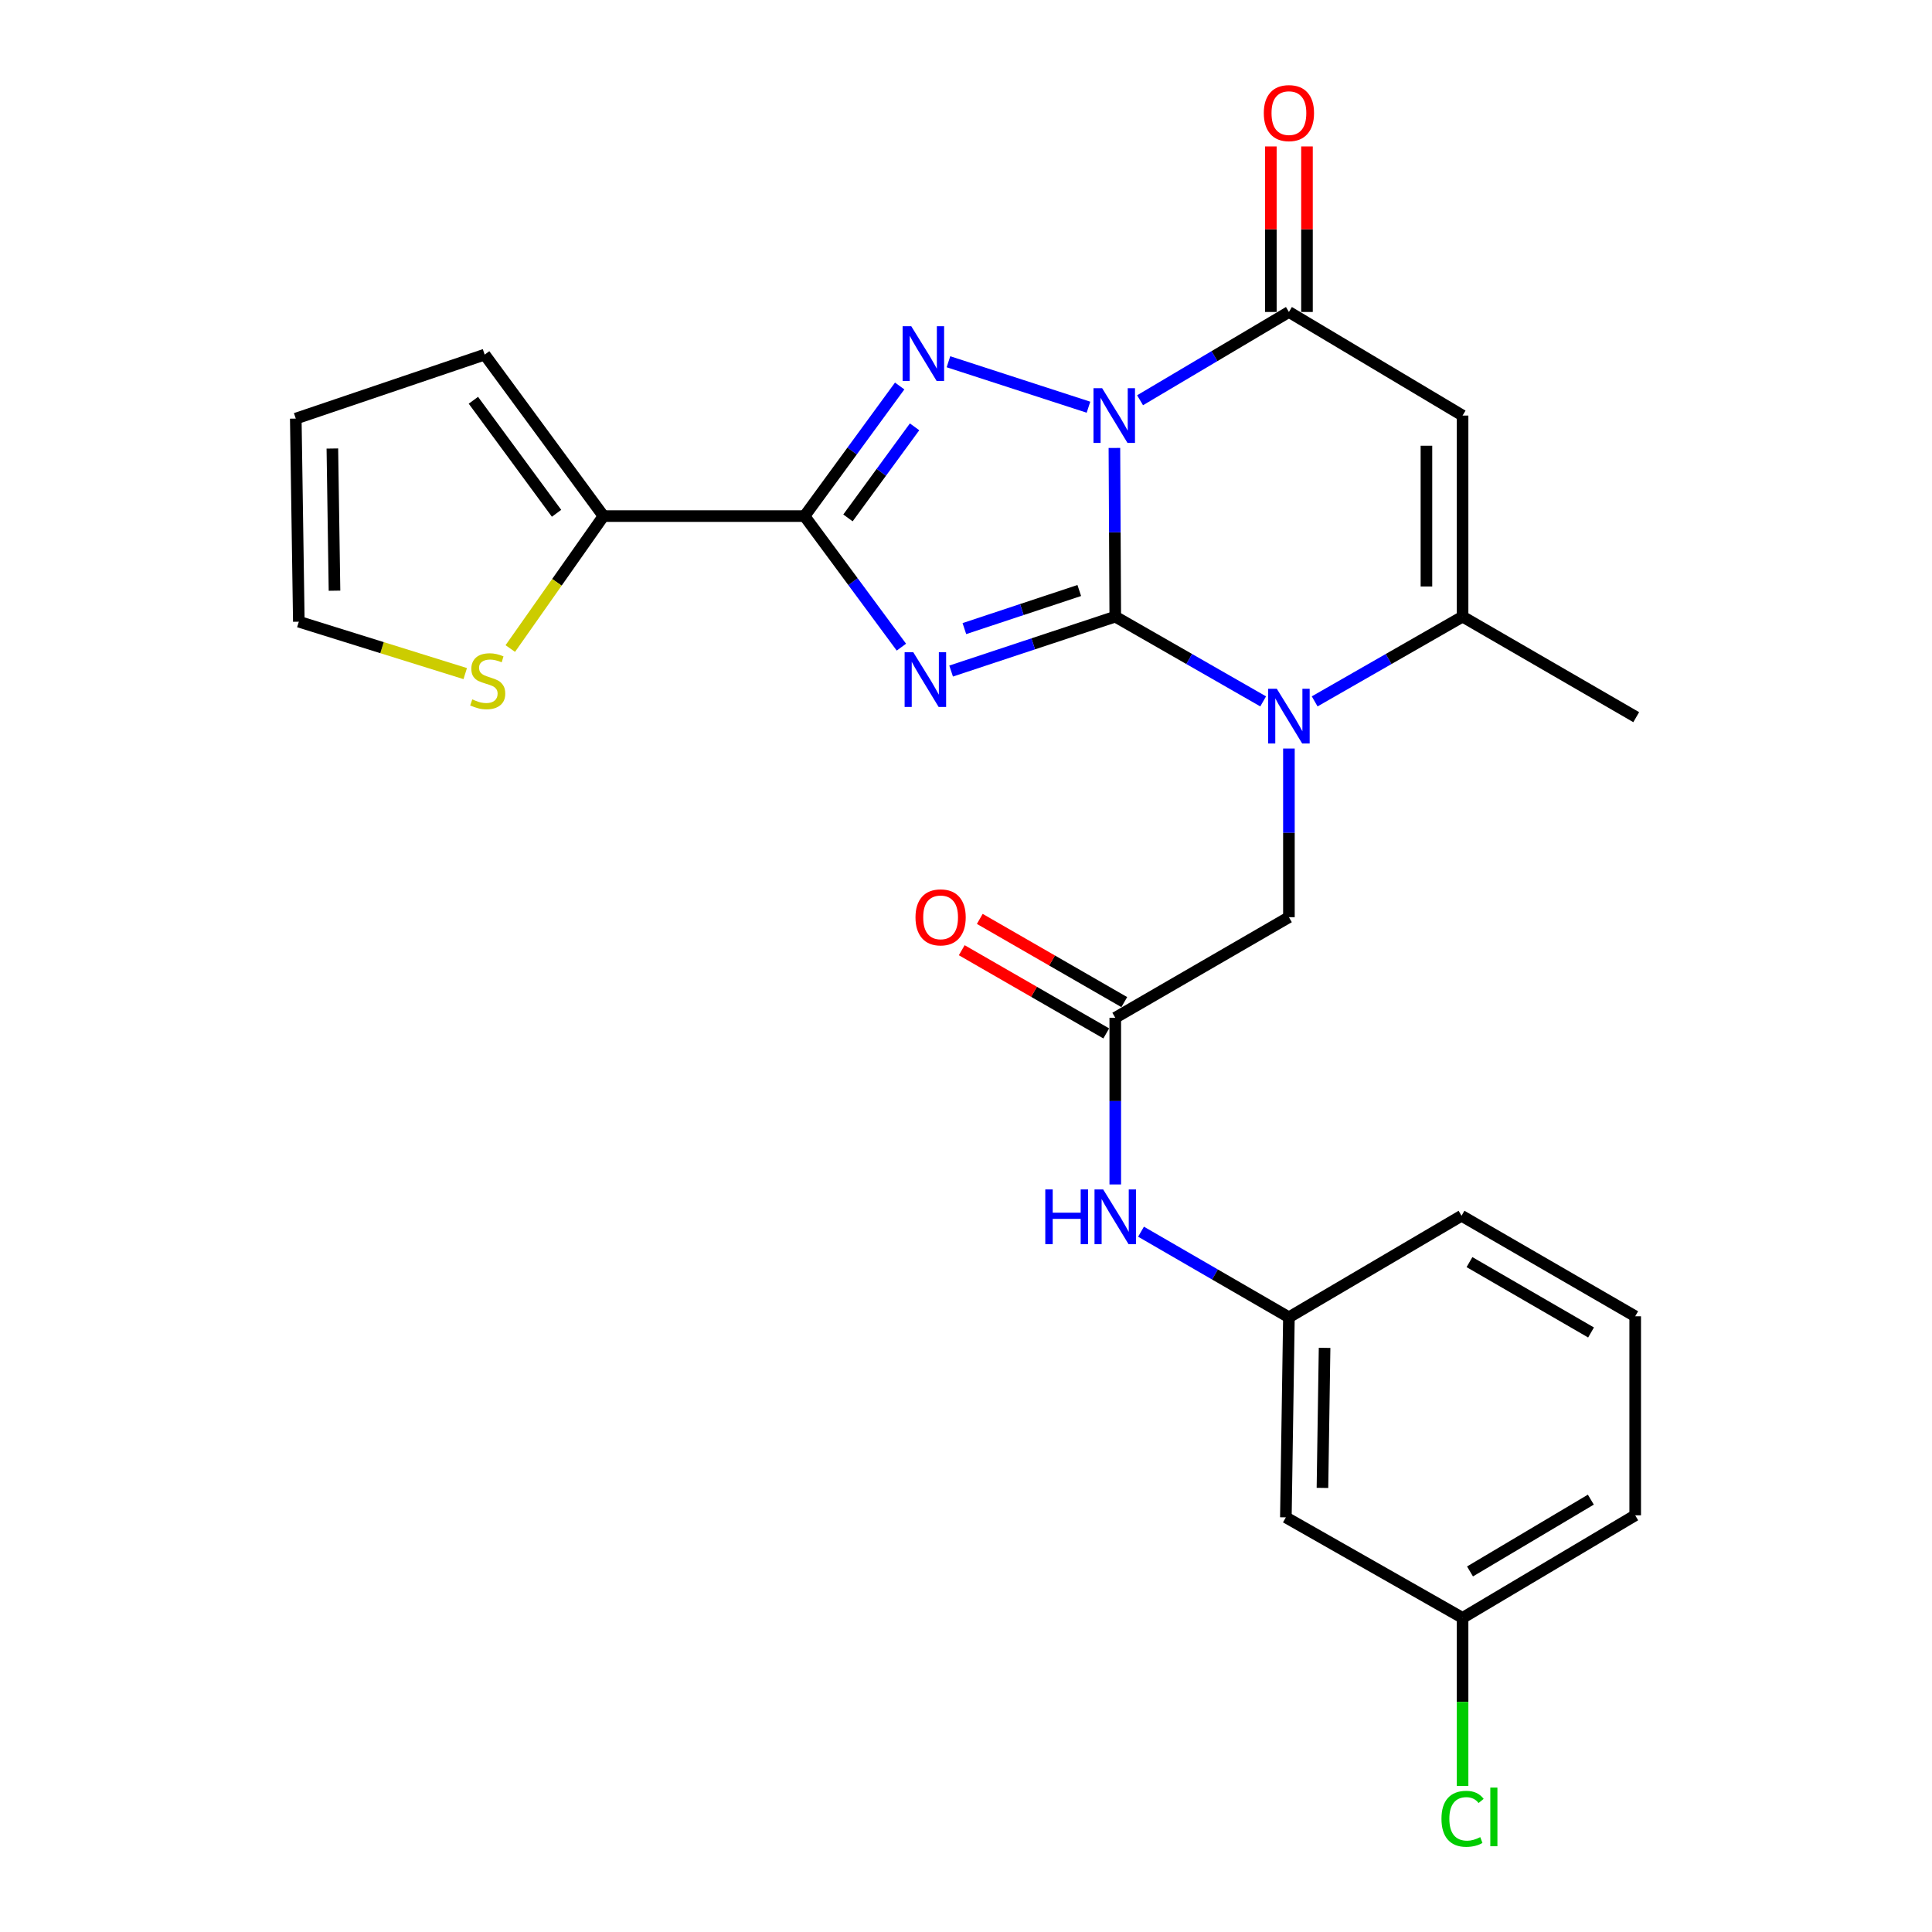 <?xml version='1.0' encoding='iso-8859-1'?>
<svg version='1.1' baseProfile='full'
              xmlns='http://www.w3.org/2000/svg'
                      xmlns:rdkit='http://www.rdkit.org/xml'
                      xmlns:xlink='http://www.w3.org/1999/xlink'
                  xml:space='preserve'
width='1000px' height='1000px' viewBox='0 0 1000 1000'>
<!-- END OF HEADER -->
<rect style='opacity:1.0;fill:#FFFFFF;stroke:none' width='1000' height='1000' x='0' y='0'> </rect>
<path class='bond-0' d='M 577.259,319.173 L 577.036,275.516' style='fill:none;fill-rule:evenodd;stroke:#000000;stroke-width:6px;stroke-linecap:butt;stroke-linejoin:miter;stroke-opacity:1' />
<path class='bond-0' d='M 577.036,275.516 L 576.814,231.86' style='fill:none;fill-rule:evenodd;stroke:#0000FF;stroke-width:6px;stroke-linecap:butt;stroke-linejoin:miter;stroke-opacity:1' />
<path class='bond-1' d='M 577.259,319.173 L 534.779,333.255' style='fill:none;fill-rule:evenodd;stroke:#000000;stroke-width:6px;stroke-linecap:butt;stroke-linejoin:miter;stroke-opacity:1' />
<path class='bond-1' d='M 534.779,333.255 L 492.3,347.337' style='fill:none;fill-rule:evenodd;stroke:#0000FF;stroke-width:6px;stroke-linecap:butt;stroke-linejoin:miter;stroke-opacity:1' />
<path class='bond-1' d='M 558.63,305.646 L 528.894,315.503' style='fill:none;fill-rule:evenodd;stroke:#000000;stroke-width:6px;stroke-linecap:butt;stroke-linejoin:miter;stroke-opacity:1' />
<path class='bond-1' d='M 528.894,315.503 L 499.159,325.36' style='fill:none;fill-rule:evenodd;stroke:#0000FF;stroke-width:6px;stroke-linecap:butt;stroke-linejoin:miter;stroke-opacity:1' />
<path class='bond-4' d='M 577.259,319.173 L 615.535,341.105' style='fill:none;fill-rule:evenodd;stroke:#000000;stroke-width:6px;stroke-linecap:butt;stroke-linejoin:miter;stroke-opacity:1' />
<path class='bond-4' d='M 615.535,341.105 L 653.811,363.037' style='fill:none;fill-rule:evenodd;stroke:#0000FF;stroke-width:6px;stroke-linecap:butt;stroke-linejoin:miter;stroke-opacity:1' />
<path class='bond-2' d='M 563.392,210.768 L 490.918,187.241' style='fill:none;fill-rule:evenodd;stroke:#0000FF;stroke-width:6px;stroke-linecap:butt;stroke-linejoin:miter;stroke-opacity:1' />
<path class='bond-5' d='M 590.097,207.17 L 628.619,184.323' style='fill:none;fill-rule:evenodd;stroke:#0000FF;stroke-width:6px;stroke-linecap:butt;stroke-linejoin:miter;stroke-opacity:1' />
<path class='bond-5' d='M 628.619,184.323 L 667.141,161.476' style='fill:none;fill-rule:evenodd;stroke:#000000;stroke-width:6px;stroke-linecap:butt;stroke-linejoin:miter;stroke-opacity:1' />
<path class='bond-3' d='M 466.561,334.964 L 441.493,301.047' style='fill:none;fill-rule:evenodd;stroke:#0000FF;stroke-width:6px;stroke-linecap:butt;stroke-linejoin:miter;stroke-opacity:1' />
<path class='bond-3' d='M 441.493,301.047 L 416.424,267.13' style='fill:none;fill-rule:evenodd;stroke:#000000;stroke-width:6px;stroke-linecap:butt;stroke-linejoin:miter;stroke-opacity:1' />
<path class='bond-26' d='M 465.672,199.79 L 441.048,233.46' style='fill:none;fill-rule:evenodd;stroke:#0000FF;stroke-width:6px;stroke-linecap:butt;stroke-linejoin:miter;stroke-opacity:1' />
<path class='bond-26' d='M 441.048,233.46 L 416.424,267.13' style='fill:none;fill-rule:evenodd;stroke:#000000;stroke-width:6px;stroke-linecap:butt;stroke-linejoin:miter;stroke-opacity:1' />
<path class='bond-26' d='M 473.38,220.93 L 456.144,244.5' style='fill:none;fill-rule:evenodd;stroke:#0000FF;stroke-width:6px;stroke-linecap:butt;stroke-linejoin:miter;stroke-opacity:1' />
<path class='bond-26' d='M 456.144,244.5 L 438.907,268.069' style='fill:none;fill-rule:evenodd;stroke:#000000;stroke-width:6px;stroke-linecap:butt;stroke-linejoin:miter;stroke-opacity:1' />
<path class='bond-8' d='M 416.424,267.13 L 312.36,267.13' style='fill:none;fill-rule:evenodd;stroke:#000000;stroke-width:6px;stroke-linecap:butt;stroke-linejoin:miter;stroke-opacity:1' />
<path class='bond-7' d='M 680.47,363.037 L 718.747,341.105' style='fill:none;fill-rule:evenodd;stroke:#0000FF;stroke-width:6px;stroke-linecap:butt;stroke-linejoin:miter;stroke-opacity:1' />
<path class='bond-7' d='M 718.747,341.105 L 757.023,319.173' style='fill:none;fill-rule:evenodd;stroke:#000000;stroke-width:6px;stroke-linecap:butt;stroke-linejoin:miter;stroke-opacity:1' />
<path class='bond-10' d='M 667.141,387.436 L 667.141,431.088' style='fill:none;fill-rule:evenodd;stroke:#0000FF;stroke-width:6px;stroke-linecap:butt;stroke-linejoin:miter;stroke-opacity:1' />
<path class='bond-10' d='M 667.141,431.088 L 667.141,474.739' style='fill:none;fill-rule:evenodd;stroke:#000000;stroke-width:6px;stroke-linecap:butt;stroke-linejoin:miter;stroke-opacity:1' />
<path class='bond-13' d='M 676.491,161.476 L 676.491,118.637' style='fill:none;fill-rule:evenodd;stroke:#000000;stroke-width:6px;stroke-linecap:butt;stroke-linejoin:miter;stroke-opacity:1' />
<path class='bond-13' d='M 676.491,118.637 L 676.491,75.797' style='fill:none;fill-rule:evenodd;stroke:#FF0000;stroke-width:6px;stroke-linecap:butt;stroke-linejoin:miter;stroke-opacity:1' />
<path class='bond-13' d='M 657.79,161.476 L 657.79,118.637' style='fill:none;fill-rule:evenodd;stroke:#000000;stroke-width:6px;stroke-linecap:butt;stroke-linejoin:miter;stroke-opacity:1' />
<path class='bond-13' d='M 657.79,118.637 L 657.79,75.797' style='fill:none;fill-rule:evenodd;stroke:#FF0000;stroke-width:6px;stroke-linecap:butt;stroke-linejoin:miter;stroke-opacity:1' />
<path class='bond-27' d='M 667.141,161.476 L 757.023,215.098' style='fill:none;fill-rule:evenodd;stroke:#000000;stroke-width:6px;stroke-linecap:butt;stroke-linejoin:miter;stroke-opacity:1' />
<path class='bond-6' d='M 757.023,215.098 L 757.023,319.173' style='fill:none;fill-rule:evenodd;stroke:#000000;stroke-width:6px;stroke-linecap:butt;stroke-linejoin:miter;stroke-opacity:1' />
<path class='bond-6' d='M 738.321,230.709 L 738.321,303.561' style='fill:none;fill-rule:evenodd;stroke:#000000;stroke-width:6px;stroke-linecap:butt;stroke-linejoin:miter;stroke-opacity:1' />
<path class='bond-21' d='M 757.023,319.173 L 846.905,371.205' style='fill:none;fill-rule:evenodd;stroke:#000000;stroke-width:6px;stroke-linecap:butt;stroke-linejoin:miter;stroke-opacity:1' />
<path class='bond-11' d='M 312.36,267.13 L 288.243,301.406' style='fill:none;fill-rule:evenodd;stroke:#000000;stroke-width:6px;stroke-linecap:butt;stroke-linejoin:miter;stroke-opacity:1' />
<path class='bond-11' d='M 288.243,301.406 L 264.125,335.681' style='fill:none;fill-rule:evenodd;stroke:#CCCC00;stroke-width:6px;stroke-linecap:butt;stroke-linejoin:miter;stroke-opacity:1' />
<path class='bond-14' d='M 312.36,267.13 L 250.863,183.555' style='fill:none;fill-rule:evenodd;stroke:#000000;stroke-width:6px;stroke-linecap:butt;stroke-linejoin:miter;stroke-opacity:1' />
<path class='bond-14' d='M 288.073,265.678 L 245.025,207.175' style='fill:none;fill-rule:evenodd;stroke:#000000;stroke-width:6px;stroke-linecap:butt;stroke-linejoin:miter;stroke-opacity:1' />
<path class='bond-9' d='M 577.259,526.792 L 667.141,474.739' style='fill:none;fill-rule:evenodd;stroke:#000000;stroke-width:6px;stroke-linecap:butt;stroke-linejoin:miter;stroke-opacity:1' />
<path class='bond-12' d='M 577.259,526.792 L 577.259,569.932' style='fill:none;fill-rule:evenodd;stroke:#000000;stroke-width:6px;stroke-linecap:butt;stroke-linejoin:miter;stroke-opacity:1' />
<path class='bond-12' d='M 577.259,569.932 L 577.259,613.071' style='fill:none;fill-rule:evenodd;stroke:#0000FF;stroke-width:6px;stroke-linecap:butt;stroke-linejoin:miter;stroke-opacity:1' />
<path class='bond-17' d='M 581.924,518.688 L 544.528,497.155' style='fill:none;fill-rule:evenodd;stroke:#000000;stroke-width:6px;stroke-linecap:butt;stroke-linejoin:miter;stroke-opacity:1' />
<path class='bond-17' d='M 544.528,497.155 L 507.131,475.622' style='fill:none;fill-rule:evenodd;stroke:#FF0000;stroke-width:6px;stroke-linecap:butt;stroke-linejoin:miter;stroke-opacity:1' />
<path class='bond-17' d='M 572.593,534.895 L 535.196,513.362' style='fill:none;fill-rule:evenodd;stroke:#000000;stroke-width:6px;stroke-linecap:butt;stroke-linejoin:miter;stroke-opacity:1' />
<path class='bond-17' d='M 535.196,513.362 L 497.799,491.829' style='fill:none;fill-rule:evenodd;stroke:#FF0000;stroke-width:6px;stroke-linecap:butt;stroke-linejoin:miter;stroke-opacity:1' />
<path class='bond-15' d='M 240.802,348.654 L 197.738,335.223' style='fill:none;fill-rule:evenodd;stroke:#CCCC00;stroke-width:6px;stroke-linecap:butt;stroke-linejoin:miter;stroke-opacity:1' />
<path class='bond-15' d='M 197.738,335.223 L 154.674,321.791' style='fill:none;fill-rule:evenodd;stroke:#000000;stroke-width:6px;stroke-linecap:butt;stroke-linejoin:miter;stroke-opacity:1' />
<path class='bond-16' d='M 590.595,637.525 L 628.868,659.677' style='fill:none;fill-rule:evenodd;stroke:#0000FF;stroke-width:6px;stroke-linecap:butt;stroke-linejoin:miter;stroke-opacity:1' />
<path class='bond-16' d='M 628.868,659.677 L 667.141,681.828' style='fill:none;fill-rule:evenodd;stroke:#000000;stroke-width:6px;stroke-linecap:butt;stroke-linejoin:miter;stroke-opacity:1' />
<path class='bond-19' d='M 250.863,183.555 L 153.095,216.667' style='fill:none;fill-rule:evenodd;stroke:#000000;stroke-width:6px;stroke-linecap:butt;stroke-linejoin:miter;stroke-opacity:1' />
<path class='bond-28' d='M 154.674,321.791 L 153.095,216.667' style='fill:none;fill-rule:evenodd;stroke:#000000;stroke-width:6px;stroke-linecap:butt;stroke-linejoin:miter;stroke-opacity:1' />
<path class='bond-28' d='M 173.137,305.741 L 172.032,232.155' style='fill:none;fill-rule:evenodd;stroke:#000000;stroke-width:6px;stroke-linecap:butt;stroke-linejoin:miter;stroke-opacity:1' />
<path class='bond-18' d='M 667.141,681.828 L 665.561,785.383' style='fill:none;fill-rule:evenodd;stroke:#000000;stroke-width:6px;stroke-linecap:butt;stroke-linejoin:miter;stroke-opacity:1' />
<path class='bond-18' d='M 685.603,697.647 L 684.498,770.135' style='fill:none;fill-rule:evenodd;stroke:#000000;stroke-width:6px;stroke-linecap:butt;stroke-linejoin:miter;stroke-opacity:1' />
<path class='bond-24' d='M 667.141,681.828 L 756.482,629.277' style='fill:none;fill-rule:evenodd;stroke:#000000;stroke-width:6px;stroke-linecap:butt;stroke-linejoin:miter;stroke-opacity:1' />
<path class='bond-20' d='M 665.561,785.383 L 757.023,837.416' style='fill:none;fill-rule:evenodd;stroke:#000000;stroke-width:6px;stroke-linecap:butt;stroke-linejoin:miter;stroke-opacity:1' />
<path class='bond-22' d='M 757.023,837.416 L 757.023,880.905' style='fill:none;fill-rule:evenodd;stroke:#000000;stroke-width:6px;stroke-linecap:butt;stroke-linejoin:miter;stroke-opacity:1' />
<path class='bond-22' d='M 757.023,880.905 L 757.023,924.395' style='fill:none;fill-rule:evenodd;stroke:#00CC00;stroke-width:6px;stroke-linecap:butt;stroke-linejoin:miter;stroke-opacity:1' />
<path class='bond-29' d='M 757.023,837.416 L 846.375,784.324' style='fill:none;fill-rule:evenodd;stroke:#000000;stroke-width:6px;stroke-linecap:butt;stroke-linejoin:miter;stroke-opacity:1' />
<path class='bond-29' d='M 760.872,813.374 L 823.419,776.21' style='fill:none;fill-rule:evenodd;stroke:#000000;stroke-width:6px;stroke-linecap:butt;stroke-linejoin:miter;stroke-opacity:1' />
<path class='bond-23' d='M 846.375,681.309 L 756.482,629.277' style='fill:none;fill-rule:evenodd;stroke:#000000;stroke-width:6px;stroke-linecap:butt;stroke-linejoin:miter;stroke-opacity:1' />
<path class='bond-23' d='M 823.522,689.69 L 760.598,653.267' style='fill:none;fill-rule:evenodd;stroke:#000000;stroke-width:6px;stroke-linecap:butt;stroke-linejoin:miter;stroke-opacity:1' />
<path class='bond-25' d='M 846.375,681.309 L 846.375,784.324' style='fill:none;fill-rule:evenodd;stroke:#000000;stroke-width:6px;stroke-linecap:butt;stroke-linejoin:miter;stroke-opacity:1' />
<path  class='atom-1' d='M 570.469 200.938
L 579.749 215.938
Q 580.669 217.418, 582.149 220.098
Q 583.629 222.778, 583.709 222.938
L 583.709 200.938
L 587.469 200.938
L 587.469 229.258
L 583.589 229.258
L 573.629 212.858
Q 572.469 210.938, 571.229 208.738
Q 570.029 206.538, 569.669 205.858
L 569.669 229.258
L 565.989 229.258
L 565.989 200.938
L 570.469 200.938
' fill='#0000FF'/>
<path  class='atom-2' d='M 472.711 337.595
L 481.991 352.595
Q 482.911 354.075, 484.391 356.755
Q 485.871 359.435, 485.951 359.595
L 485.951 337.595
L 489.711 337.595
L 489.711 365.915
L 485.831 365.915
L 475.871 349.515
Q 474.711 347.595, 473.471 345.395
Q 472.271 343.195, 471.911 342.515
L 471.911 365.915
L 468.231 365.915
L 468.231 337.595
L 472.711 337.595
' fill='#0000FF'/>
<path  class='atom-3' d='M 471.672 168.865
L 480.952 183.865
Q 481.872 185.345, 483.352 188.025
Q 484.832 190.705, 484.912 190.865
L 484.912 168.865
L 488.672 168.865
L 488.672 197.185
L 484.792 197.185
L 474.832 180.785
Q 473.672 178.865, 472.432 176.665
Q 471.232 174.465, 470.872 173.785
L 470.872 197.185
L 467.192 197.185
L 467.192 168.865
L 471.672 168.865
' fill='#0000FF'/>
<path  class='atom-5' d='M 660.881 356.515
L 670.161 371.515
Q 671.081 372.995, 672.561 375.675
Q 674.041 378.355, 674.121 378.515
L 674.121 356.515
L 677.881 356.515
L 677.881 384.835
L 674.001 384.835
L 664.041 368.435
Q 662.881 366.515, 661.641 364.315
Q 660.441 362.115, 660.081 361.435
L 660.081 384.835
L 656.401 384.835
L 656.401 356.515
L 660.881 356.515
' fill='#0000FF'/>
<path  class='atom-12' d='M 244.442 362.005
Q 244.762 362.125, 246.082 362.685
Q 247.402 363.245, 248.842 363.605
Q 250.322 363.925, 251.762 363.925
Q 254.442 363.925, 256.002 362.645
Q 257.562 361.325, 257.562 359.045
Q 257.562 357.485, 256.762 356.525
Q 256.002 355.565, 254.802 355.045
Q 253.602 354.525, 251.602 353.925
Q 249.082 353.165, 247.562 352.445
Q 246.082 351.725, 245.002 350.205
Q 243.962 348.685, 243.962 346.125
Q 243.962 342.565, 246.362 340.365
Q 248.802 338.165, 253.602 338.165
Q 256.882 338.165, 260.602 339.725
L 259.682 342.805
Q 256.282 341.405, 253.722 341.405
Q 250.962 341.405, 249.442 342.565
Q 247.922 343.685, 247.962 345.645
Q 247.962 347.165, 248.722 348.085
Q 249.522 349.005, 250.642 349.525
Q 251.802 350.045, 253.722 350.645
Q 256.282 351.445, 257.802 352.245
Q 259.322 353.045, 260.402 354.685
Q 261.522 356.285, 261.522 359.045
Q 261.522 362.965, 258.882 365.085
Q 256.282 367.165, 251.922 367.165
Q 249.402 367.165, 247.482 366.605
Q 245.602 366.085, 243.362 365.165
L 244.442 362.005
' fill='#CCCC00'/>
<path  class='atom-13' d='M 541.039 615.647
L 544.879 615.647
L 544.879 627.687
L 559.359 627.687
L 559.359 615.647
L 563.199 615.647
L 563.199 643.967
L 559.359 643.967
L 559.359 630.887
L 544.879 630.887
L 544.879 643.967
L 541.039 643.967
L 541.039 615.647
' fill='#0000FF'/>
<path  class='atom-13' d='M 570.999 615.647
L 580.279 630.647
Q 581.199 632.127, 582.679 634.807
Q 584.159 637.487, 584.239 637.647
L 584.239 615.647
L 587.999 615.647
L 587.999 643.967
L 584.119 643.967
L 574.159 627.567
Q 572.999 625.647, 571.759 623.447
Q 570.559 621.247, 570.199 620.567
L 570.199 643.967
L 566.519 643.967
L 566.519 615.647
L 570.999 615.647
' fill='#0000FF'/>
<path  class='atom-14' d='M 654.141 58.541
Q 654.141 51.742, 657.501 47.941
Q 660.861 44.142, 667.141 44.142
Q 673.421 44.142, 676.781 47.941
Q 680.141 51.742, 680.141 58.541
Q 680.141 65.421, 676.741 69.341
Q 673.341 73.222, 667.141 73.222
Q 660.901 73.222, 657.501 69.341
Q 654.141 65.462, 654.141 58.541
M 667.141 70.022
Q 671.461 70.022, 673.781 67.141
Q 676.141 64.222, 676.141 58.541
Q 676.141 52.981, 673.781 50.181
Q 671.461 47.342, 667.141 47.342
Q 662.821 47.342, 660.461 50.142
Q 658.141 52.941, 658.141 58.541
Q 658.141 64.261, 660.461 67.141
Q 662.821 70.022, 667.141 70.022
' fill='#FF0000'/>
<path  class='atom-18' d='M 473.857 474.819
Q 473.857 468.019, 477.217 464.219
Q 480.577 460.419, 486.857 460.419
Q 493.137 460.419, 496.497 464.219
Q 499.857 468.019, 499.857 474.819
Q 499.857 481.699, 496.457 485.619
Q 493.057 489.499, 486.857 489.499
Q 480.617 489.499, 477.217 485.619
Q 473.857 481.739, 473.857 474.819
M 486.857 486.299
Q 491.177 486.299, 493.497 483.419
Q 495.857 480.499, 495.857 474.819
Q 495.857 469.259, 493.497 466.459
Q 491.177 463.619, 486.857 463.619
Q 482.537 463.619, 480.177 466.419
Q 477.857 469.219, 477.857 474.819
Q 477.857 480.539, 480.177 483.419
Q 482.537 486.299, 486.857 486.299
' fill='#FF0000'/>
<path  class='atom-23' d='M 746.103 941.41
Q 746.103 934.37, 749.383 930.69
Q 752.703 926.97, 758.983 926.97
Q 764.823 926.97, 767.943 931.09
L 765.303 933.25
Q 763.023 930.25, 758.983 930.25
Q 754.703 930.25, 752.423 933.13
Q 750.183 935.97, 750.183 941.41
Q 750.183 947.01, 752.503 949.89
Q 754.863 952.77, 759.423 952.77
Q 762.543 952.77, 766.183 950.89
L 767.303 953.89
Q 765.823 954.85, 763.583 955.41
Q 761.343 955.97, 758.863 955.97
Q 752.703 955.97, 749.383 952.21
Q 746.103 948.45, 746.103 941.41
' fill='#00CC00'/>
<path  class='atom-23' d='M 771.383 925.25
L 775.063 925.25
L 775.063 955.61
L 771.383 955.61
L 771.383 925.25
' fill='#00CC00'/>
</svg>
